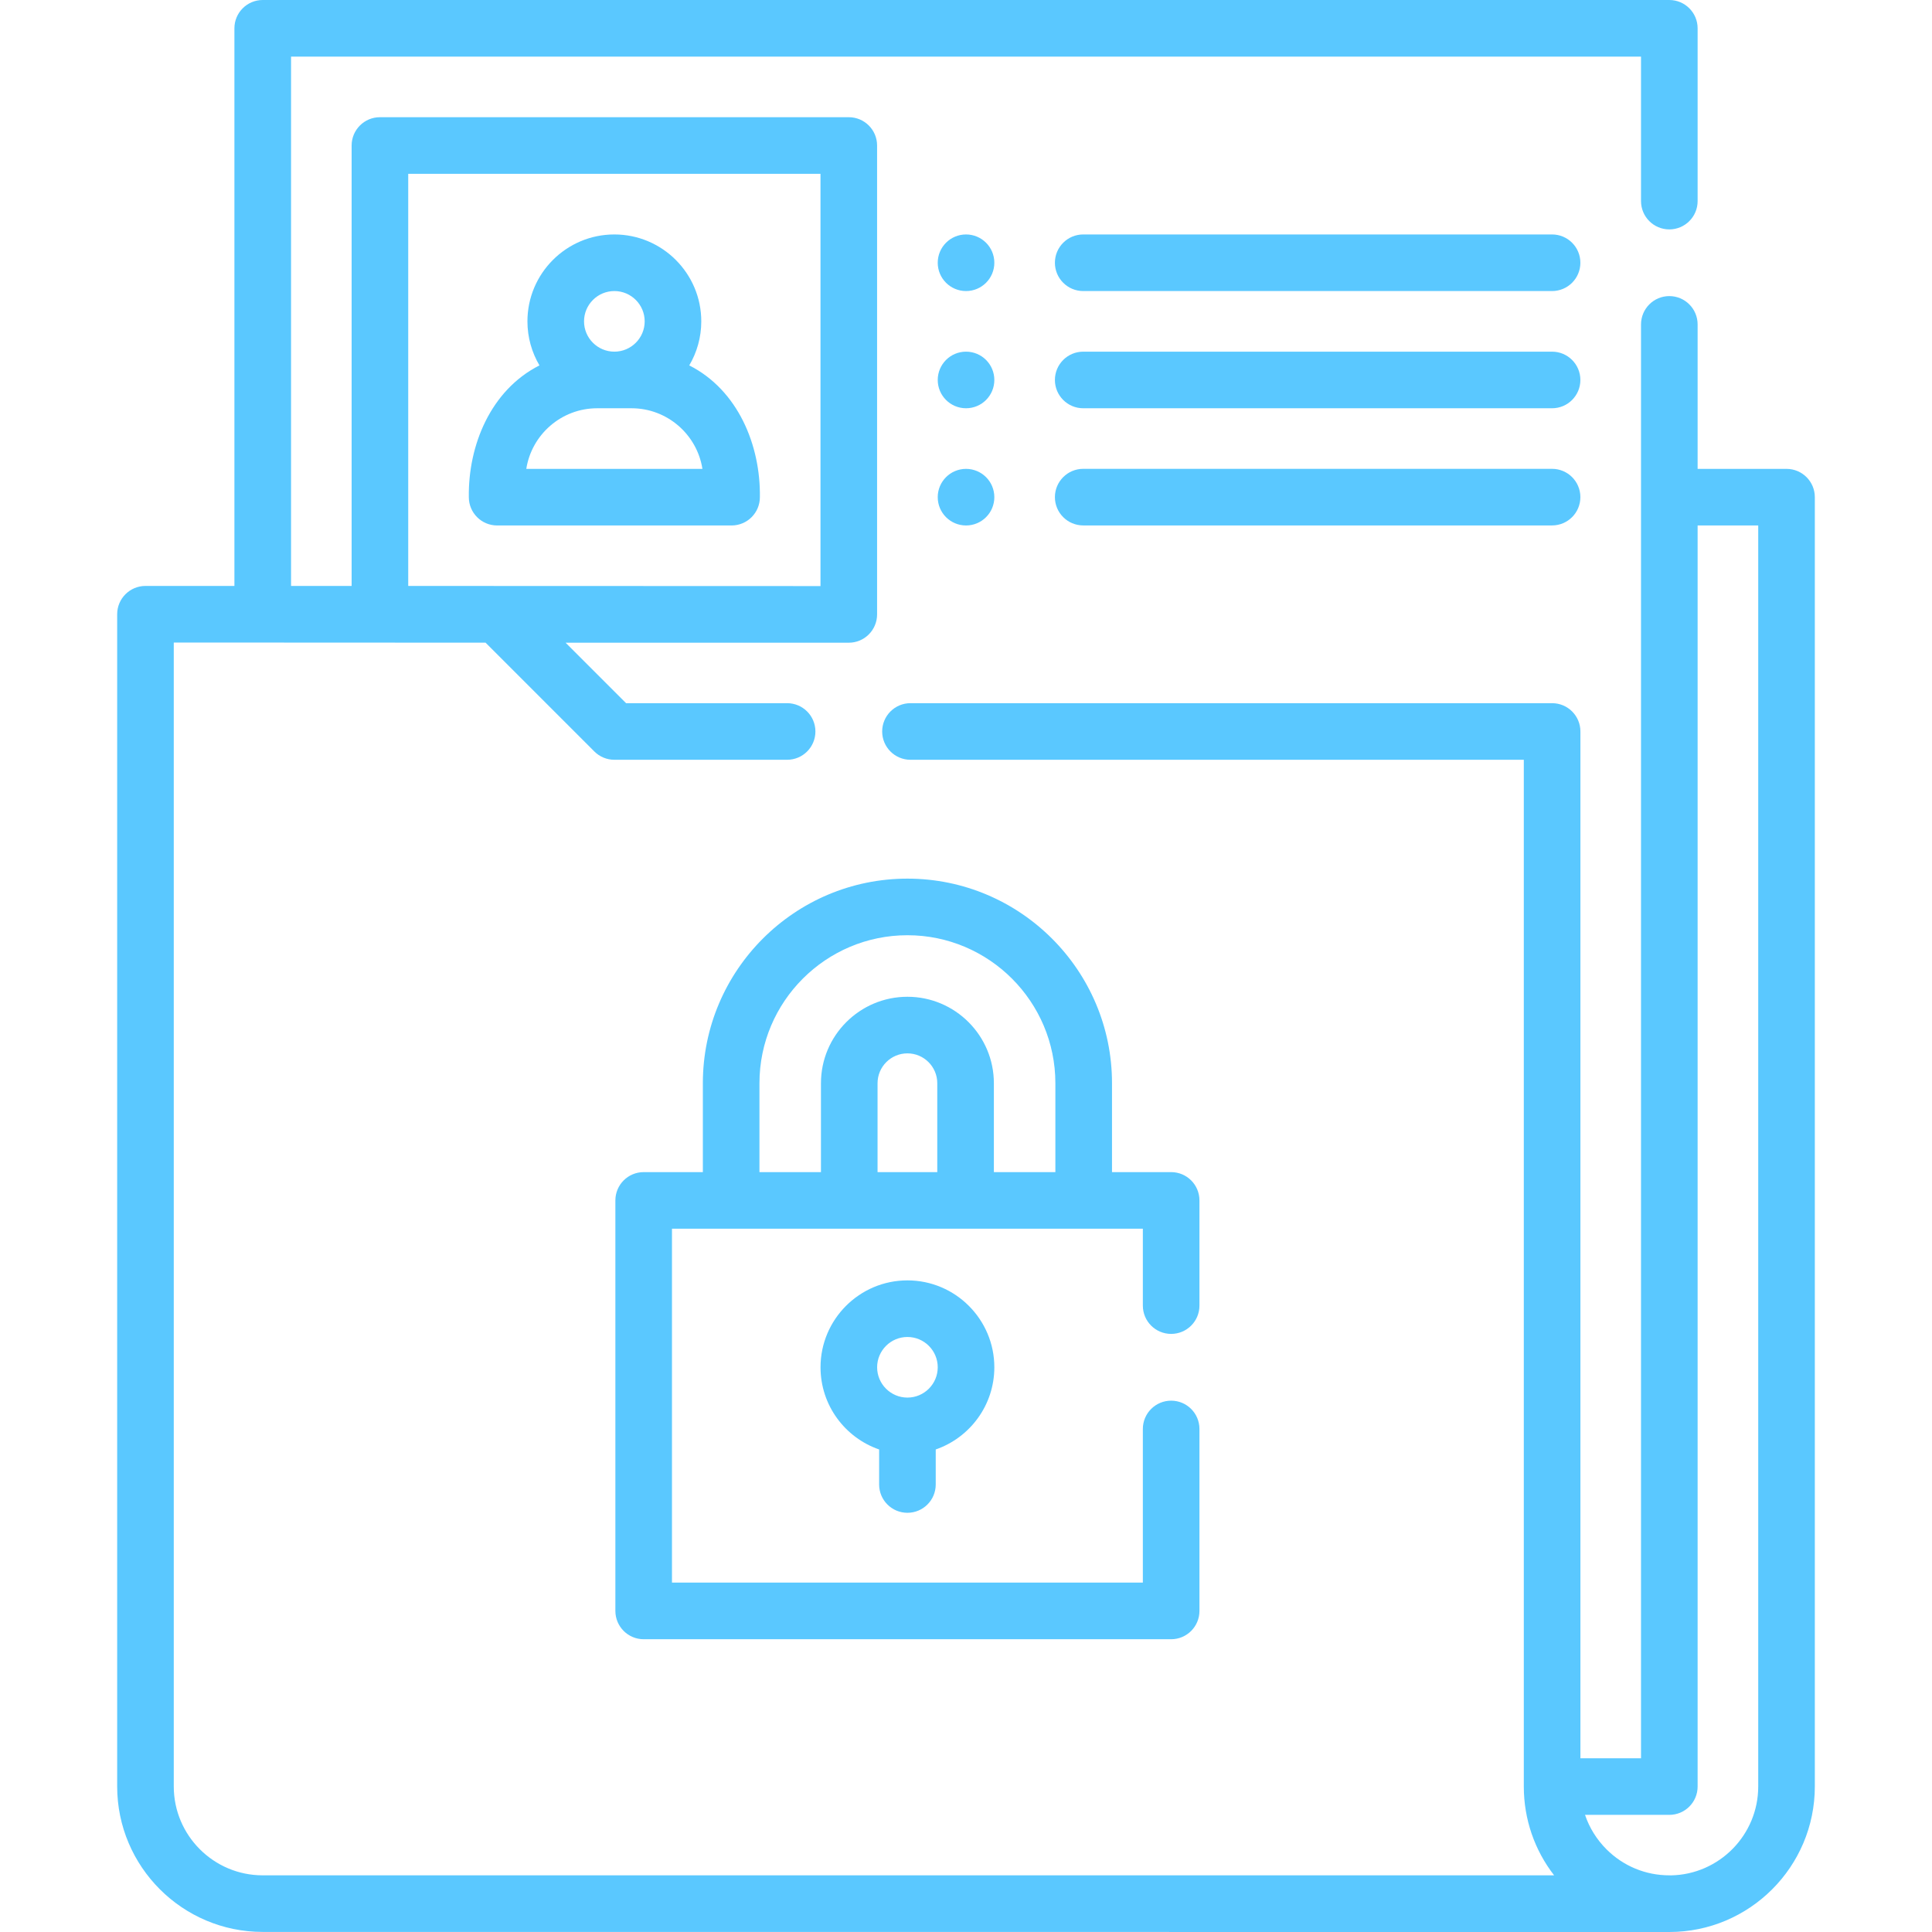 <?xml version="1.0" encoding="UTF-8"?> <svg xmlns="http://www.w3.org/2000/svg" width="54" height="54" viewBox="0 0 54 54" fill="none"><path d="M27.001 8.135C26.564 8.135 26.21 7.781 26.21 7.344C26.21 6.907 26.564 6.553 27.001 6.553C27.438 6.553 27.792 6.907 27.792 7.344C27.792 7.781 27.438 8.135 27.001 8.135Z" fill="#5AC8FF"></path><path d="M27.001 11.411C26.564 11.411 26.21 11.057 26.21 10.62C26.21 10.183 26.564 9.829 27.001 9.829C27.438 9.829 27.792 10.183 27.792 10.62C27.792 11.057 27.438 11.411 27.001 11.411Z" fill="#5AC8FF"></path><path d="M27.001 14.687C26.564 14.687 26.21 14.333 26.21 13.896C26.21 13.459 26.564 13.105 27.001 13.105C27.438 13.105 27.792 13.459 27.792 13.896C27.792 14.333 27.438 14.687 27.001 14.687Z" fill="#5AC8FF"></path><path d="M49.934 13.105H47.449V9.068C47.449 8.631 47.095 8.276 46.658 8.276C46.221 8.276 45.867 8.631 45.867 9.068V49.144H44.173V20.445C44.173 20.008 43.819 19.654 43.382 19.654H25.448C25.011 19.654 24.657 20.008 24.657 20.445C24.657 20.882 25.011 21.236 25.448 21.236H42.591V49.931V49.934V49.935V49.938C42.592 50.846 42.89 51.709 43.438 52.416H7.342C5.972 52.416 4.857 51.301 4.857 49.931V17.959L13.572 17.963L16.612 21.004C16.761 21.153 16.962 21.236 17.172 21.236H22C22.437 21.236 22.791 20.882 22.791 20.445C22.791 20.008 22.437 19.654 22 19.654H17.499L15.809 17.964H23.724C24.161 17.964 24.515 17.609 24.515 17.172V4.067C24.515 3.631 24.161 3.276 23.724 3.276H10.619C10.182 3.276 9.828 3.631 9.828 4.067V16.377H8.135V1.582H45.867V5.621C45.867 6.058 46.221 6.412 46.658 6.412C47.094 6.412 47.449 6.058 47.449 5.621V0.791C47.449 0.354 47.094 0 46.658 0H7.343C6.907 0 6.552 0.354 6.552 0.791V16.377H4.066C3.63 16.377 3.275 16.731 3.275 17.168V49.931C3.275 52.174 5.1 53.998 7.342 53.998C7.342 53.998 46.64 54 46.658 54C48.901 54 50.725 52.175 50.725 49.933V13.896C50.725 13.459 50.371 13.105 49.934 13.105ZM11.41 4.859H22.933V16.381L11.41 16.377V4.859ZM49.143 49.933C49.143 51.288 48.053 52.393 46.705 52.417C46.689 52.416 46.673 52.416 46.658 52.416C45.994 52.416 45.37 52.157 44.901 51.688C44.626 51.413 44.423 51.084 44.302 50.726H46.658C47.095 50.726 47.449 50.372 47.449 49.935V14.687H49.143V49.933Z" fill="#5AC8FF"></path><path d="M20.448 14.687C20.885 14.687 21.239 14.333 21.239 13.896C21.26 12.449 20.629 10.903 19.265 10.213C19.478 9.852 19.601 9.431 19.601 8.982C19.601 7.642 18.511 6.553 17.171 6.553C15.832 6.553 14.742 7.642 14.742 8.982C14.742 9.431 14.865 9.852 15.078 10.213C13.714 10.903 13.083 12.449 13.104 13.896C13.104 14.333 13.458 14.687 13.895 14.687H20.448ZM17.172 8.135C17.639 8.135 18.019 8.515 18.019 8.982C18.019 9.449 17.639 9.829 17.172 9.829C16.704 9.829 16.324 9.449 16.324 8.982C16.324 8.515 16.704 8.135 17.172 8.135ZM16.691 11.411H17.652C18.651 11.411 19.483 12.147 19.633 13.105H14.71C14.86 12.147 15.691 11.411 16.691 11.411Z" fill="#5AC8FF"></path><path d="M43.381 6.553H30.276C29.84 6.553 29.485 6.907 29.485 7.344C29.485 7.781 29.84 8.135 30.276 8.135H43.381C43.818 8.135 44.172 7.781 44.172 7.344C44.172 6.907 43.818 6.553 43.381 6.553Z" fill="#5AC8FF"></path><path d="M43.381 9.829H30.276C29.84 9.829 29.485 10.183 29.485 10.62C29.485 11.057 29.84 11.411 30.276 11.411H43.381C43.818 11.411 44.172 11.057 44.172 10.62C44.172 10.183 43.818 9.829 43.381 9.829Z" fill="#5AC8FF"></path><path d="M43.381 13.104H30.276C29.84 13.104 29.485 13.458 29.485 13.895C29.485 14.332 29.84 14.686 30.276 14.686H43.381C43.818 14.686 44.172 14.332 44.172 13.895C44.172 13.458 43.818 13.104 43.381 13.104Z" fill="#5AC8FF"></path><path d="M25.363 42.283C25.8 42.283 26.154 41.929 26.154 41.492V40.513C27.106 40.184 27.792 39.279 27.792 38.216C27.792 36.877 26.702 35.787 25.363 35.787C24.023 35.787 22.934 36.877 22.934 38.216C22.934 39.279 23.619 40.184 24.572 40.513V41.492C24.572 41.929 24.926 42.283 25.363 42.283ZM25.363 37.369C25.83 37.369 26.21 37.749 26.21 38.216C26.21 38.683 25.83 39.063 25.363 39.063C24.896 39.063 24.516 38.683 24.516 38.216C24.516 37.749 24.896 37.369 25.363 37.369Z" fill="#5AC8FF"></path><path d="M25.363 24.558C22.21 24.558 19.645 27.123 19.645 30.276V32.761H17.991C17.554 32.761 17.2 33.115 17.2 33.552V45.026C17.2 45.462 17.554 45.817 17.991 45.817H32.734C33.171 45.817 33.525 45.462 33.525 45.026V39.94C33.525 39.503 33.171 39.149 32.734 39.149C32.297 39.149 31.943 39.503 31.943 39.94V44.234H18.782V34.343H31.943V36.492C31.943 36.929 32.297 37.283 32.734 37.283C33.171 37.283 33.525 36.929 33.525 36.492V33.552C33.525 33.115 33.171 32.761 32.734 32.761H31.081V30.276C31.081 27.123 28.516 24.558 25.363 24.558ZM21.227 30.276C21.227 27.996 23.082 26.14 25.363 26.14C27.643 26.14 29.498 27.996 29.498 30.276V32.761H27.779V30.276C27.779 28.944 26.695 27.86 25.363 27.86C24.03 27.86 22.946 28.944 22.946 30.276V32.761H21.227V30.276ZM26.197 32.761H24.528V30.276C24.528 29.816 24.902 29.442 25.363 29.442C25.823 29.442 26.197 29.816 26.197 30.276V32.761Z" fill="#5AC8FF"></path></svg> 
